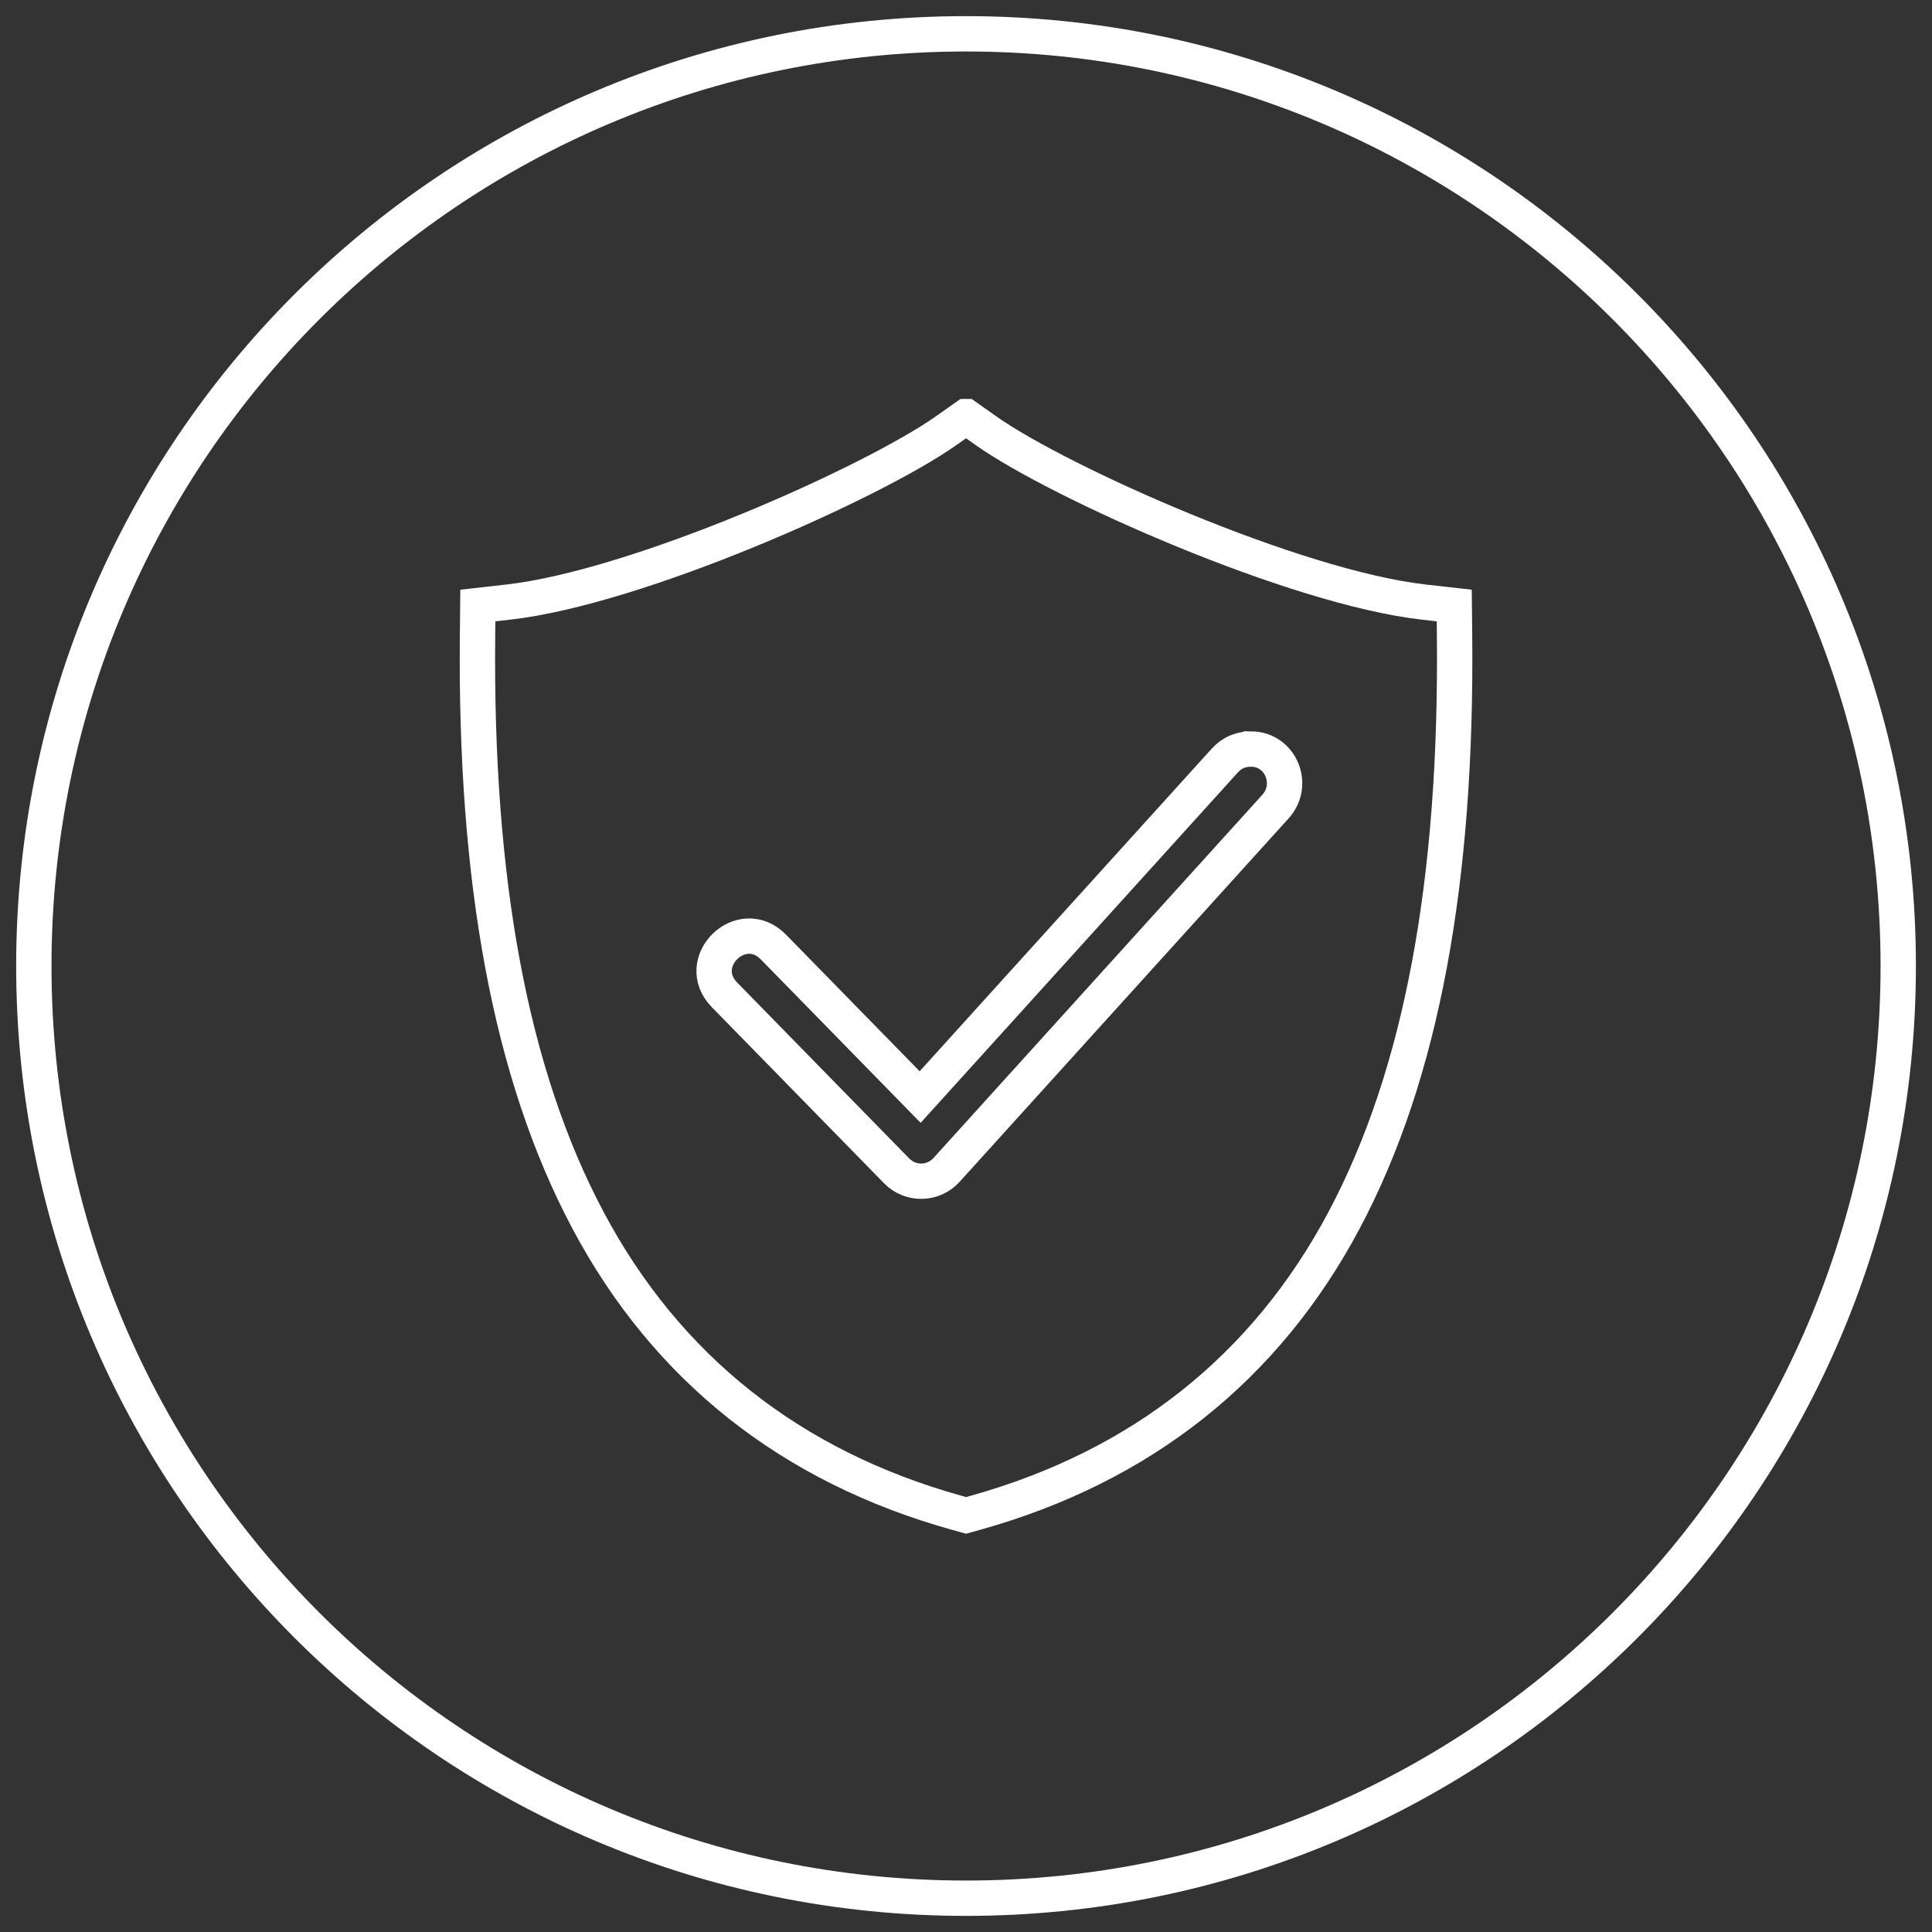<?xml version="1.0" encoding="UTF-8"?> <svg xmlns="http://www.w3.org/2000/svg" width="82" height="82" viewBox="0 0 82 82" fill="none"><rect x="0" y="0" width="82" height="82" fill="#333333" stroke="none"/><path d="M41.001 80.566C62.853 80.566 80.567 62.852 80.567 41.001C80.567 19.149 62.853 1.435 41.001 1.435C19.15 1.435 1.436 19.149 1.436 41.001C1.436 62.852 19.15 80.566 41.001 80.566Z" stroke="white" stroke-width="1.5"></path><path d="M41.002 17.684L40.163 18.276C37.029 20.487 27.06 24.939 21.559 25.556L20.28 25.7L20.268 26.985C20.166 37.296 21.632 45.546 24.962 51.802C28.291 58.058 33.56 62.243 40.611 64.209L41.002 64.318L41.392 64.209C48.441 62.243 53.71 58.058 57.041 51.802C60.371 45.546 61.837 37.297 61.736 26.985L61.723 25.7L60.444 25.556C54.943 24.937 44.972 20.488 41.84 18.276L41.003 17.684H41.002Z" stroke="white" stroke-width="1.5"></path><path d="M53.102 31.79C54.358 31.801 54.977 33.301 54.135 34.234L40.173 49.656C39.611 50.277 38.643 50.296 38.057 49.696L30.752 42.227C29.392 40.838 31.469 38.807 32.828 40.197L39.054 46.562L51.98 32.284C52.138 32.11 52.329 31.972 52.545 31.89C52.734 31.817 52.934 31.79 53.1 31.792L53.102 31.79Z" stroke="white" stroke-width="1.5"></path></svg> 